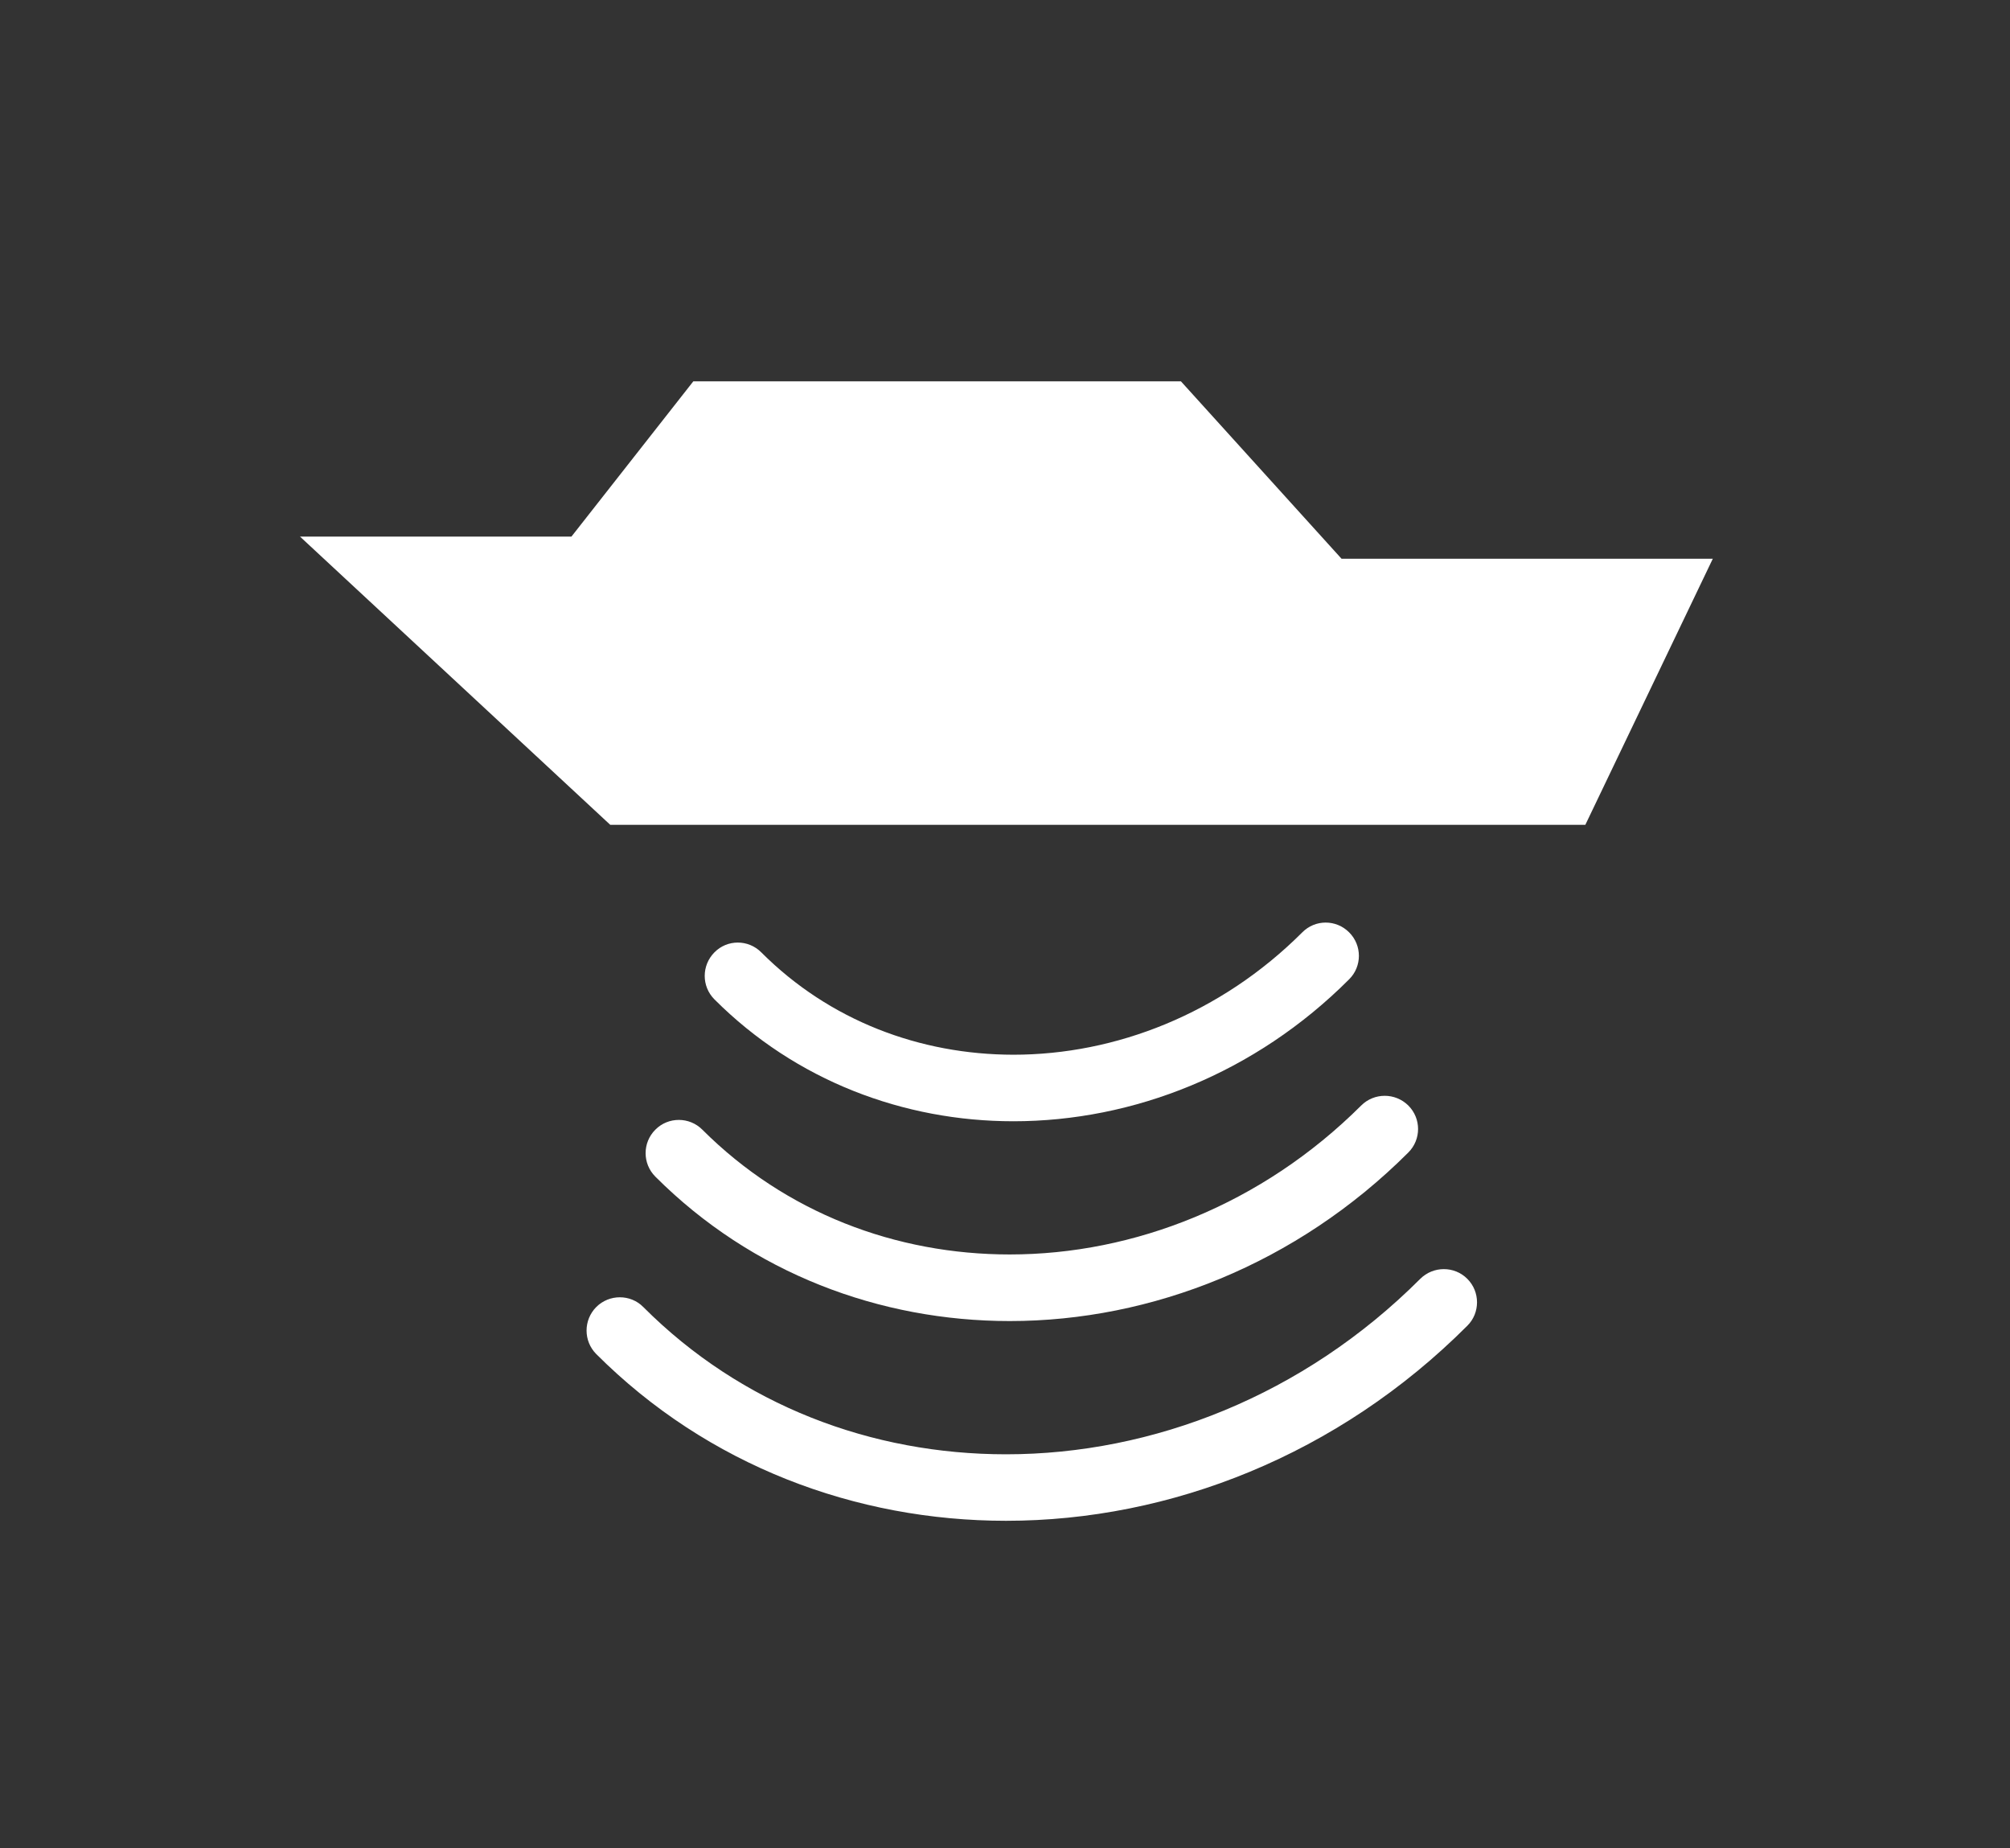 <?xml version="1.0" encoding="utf-8"?>
<!-- Generator: Adobe Illustrator 16.0.0, SVG Export Plug-In . SVG Version: 6.00 Build 0)  -->
<!DOCTYPE svg PUBLIC "-//W3C//DTD SVG 1.1//EN" "http://www.w3.org/Graphics/SVG/1.1/DTD/svg11.dtd">
<svg version="1.1" id="Vrstva_1" xmlns="http://www.w3.org/2000/svg" xmlns:xlink="http://www.w3.org/1999/xlink" x="0px" y="0px"
	 width="38.037px" height="34.969px" viewBox="0 0 38.037 34.969" enable-background="new 0 0 38.037 34.969" xml:space="preserve">
<rect x="0" y="0" width="38.037" height="34.969" fill="#333333" stroke="none"/>
<polygon fill="#FFFFFF" points="30.001,15.605 11.548,15.605 5.677,10.152 10.814,10.152 13.12,7.215 22.348,7.215 25.387,10.571 
	32.413,10.571 "/>
<path fill="#FFFFFF" d="M11.283,25.618c2.112,2.112,4.912,3.155,7.756,3.155c3.107,0,6.284-1.243,8.729-3.691
	c0.244-0.242,0.244-0.642,0-0.886c-0.244-0.246-0.645-0.246-0.892,0c-2.209,2.209-5.063,3.319-7.838,3.319
	c-2.541,0-5.004-0.923-6.865-2.787c-0.242-0.245-0.643-0.245-0.889,0C11.039,24.975,11.039,25.372,11.283,25.618z"/>
<path fill="#FFFFFF" d="M12.402,22.262c1.827,1.828,4.247,2.732,6.707,2.732c2.684,0,5.429-1.078,7.542-3.189
	c0.246-0.246,0.246-0.643,0-0.889c-0.248-0.245-0.646-0.245-0.892,0c-1.879,1.873-4.3,2.818-6.65,2.818
	c-2.154,0-4.24-0.785-5.818-2.361c-0.245-0.246-0.646-0.246-0.889,0C12.156,21.618,12.156,22.016,12.402,22.262z"/>
<path fill="#FFFFFF" d="M13.519,18.907c1.541,1.543,3.586,2.307,5.658,2.307c2.268,0,4.575-0.904,6.354-2.686
	c0.246-0.244,0.246-0.643,0-0.888c-0.246-0.247-0.643-0.247-0.887,0c-1.543,1.542-3.534,2.315-5.468,2.315
	c-1.766-0.002-3.477-0.643-4.769-1.936c-0.246-0.248-0.645-0.248-0.888,0C13.275,18.267,13.275,18.661,13.519,18.907z"/>
</svg>
